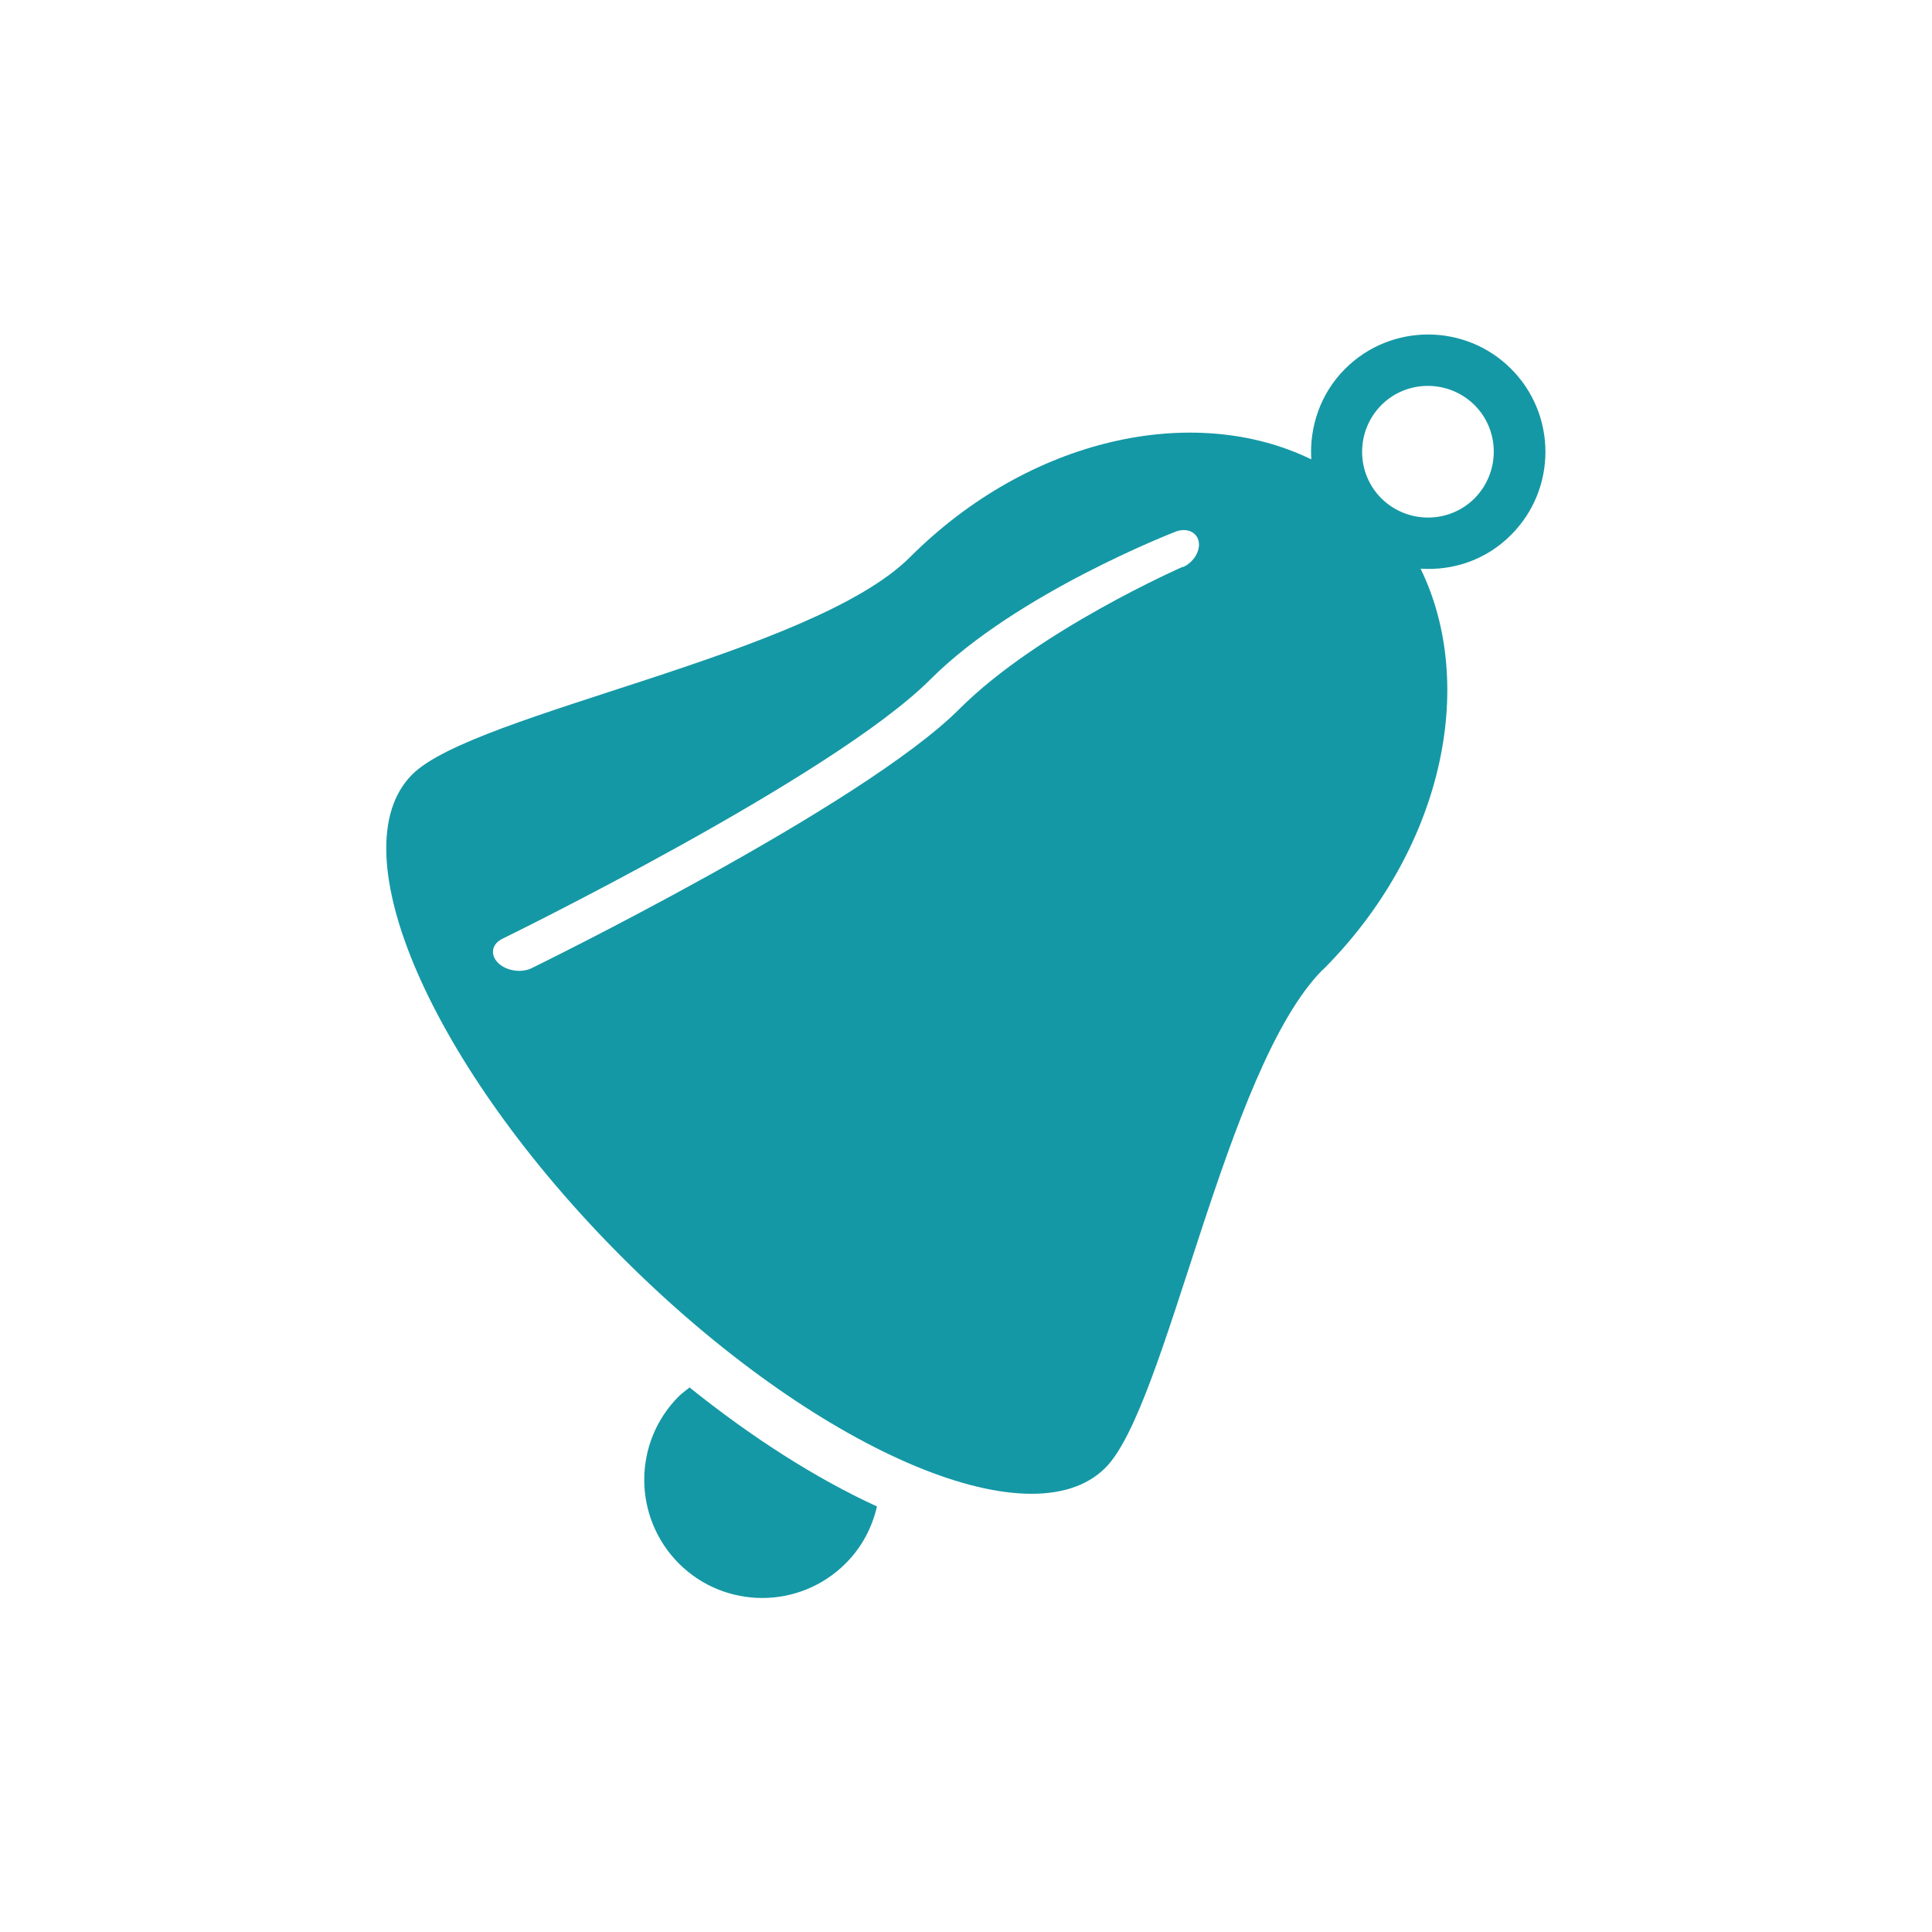 <?xml version="1.0" encoding="UTF-8"?> <svg xmlns="http://www.w3.org/2000/svg" id="_レイヤー_1" viewBox="0 0 70.87 70.87"><defs><style>.cls-1{fill:#1598a5;}</style></defs><path class="cls-1" d="M48.53,35.57c4.37-4.37,5.68-10.4,3.58-14.71,1.19,.08,2.41-.32,3.32-1.24,1.68-1.68,1.68-4.41,0-6.09-1.68-1.68-4.41-1.68-6.09,0-.91,.91-1.31,2.13-1.24,3.32-4.31-2.1-10.34-.79-14.71,3.58-3.59,3.6-16.01,5.71-18.27,7.98-2.76,2.76,.69,10.7,7.71,17.72,7.02,7.02,14.96,10.48,17.72,7.71,2.27-2.27,4.38-14.68,7.98-18.28m5.56-20.7c.94,.94,.94,2.47,0,3.42-.94,.94-2.47,.94-3.42,0-.94-.94-.94-2.47,0-3.42,.94-.94,2.47-.94,3.42,0m-10.7,5.93s-5.3,2.32-8.19,5.21c-3.59,3.6-15.71,9.52-15.71,9.52-.38,.18-.93,.09-1.22-.2h0c-.3-.3-.23-.69,.15-.88,0,0,12.12-5.92,15.71-9.52,3.18-3.18,9-5.42,9-5.42,.39-.15,.77,.01,.84,.36,.07,.35-.19,.77-.57,.94"></path><path class="cls-1" d="M25.3,50.89c-.13,.11-.27,.2-.4,.33-1.69,1.69-1.69,4.43,0,6.13,1.69,1.69,4.43,1.69,6.12,0,.6-.6,.97-1.32,1.15-2.09-2.25-1.03-4.6-2.54-6.87-4.36"></path></svg> 